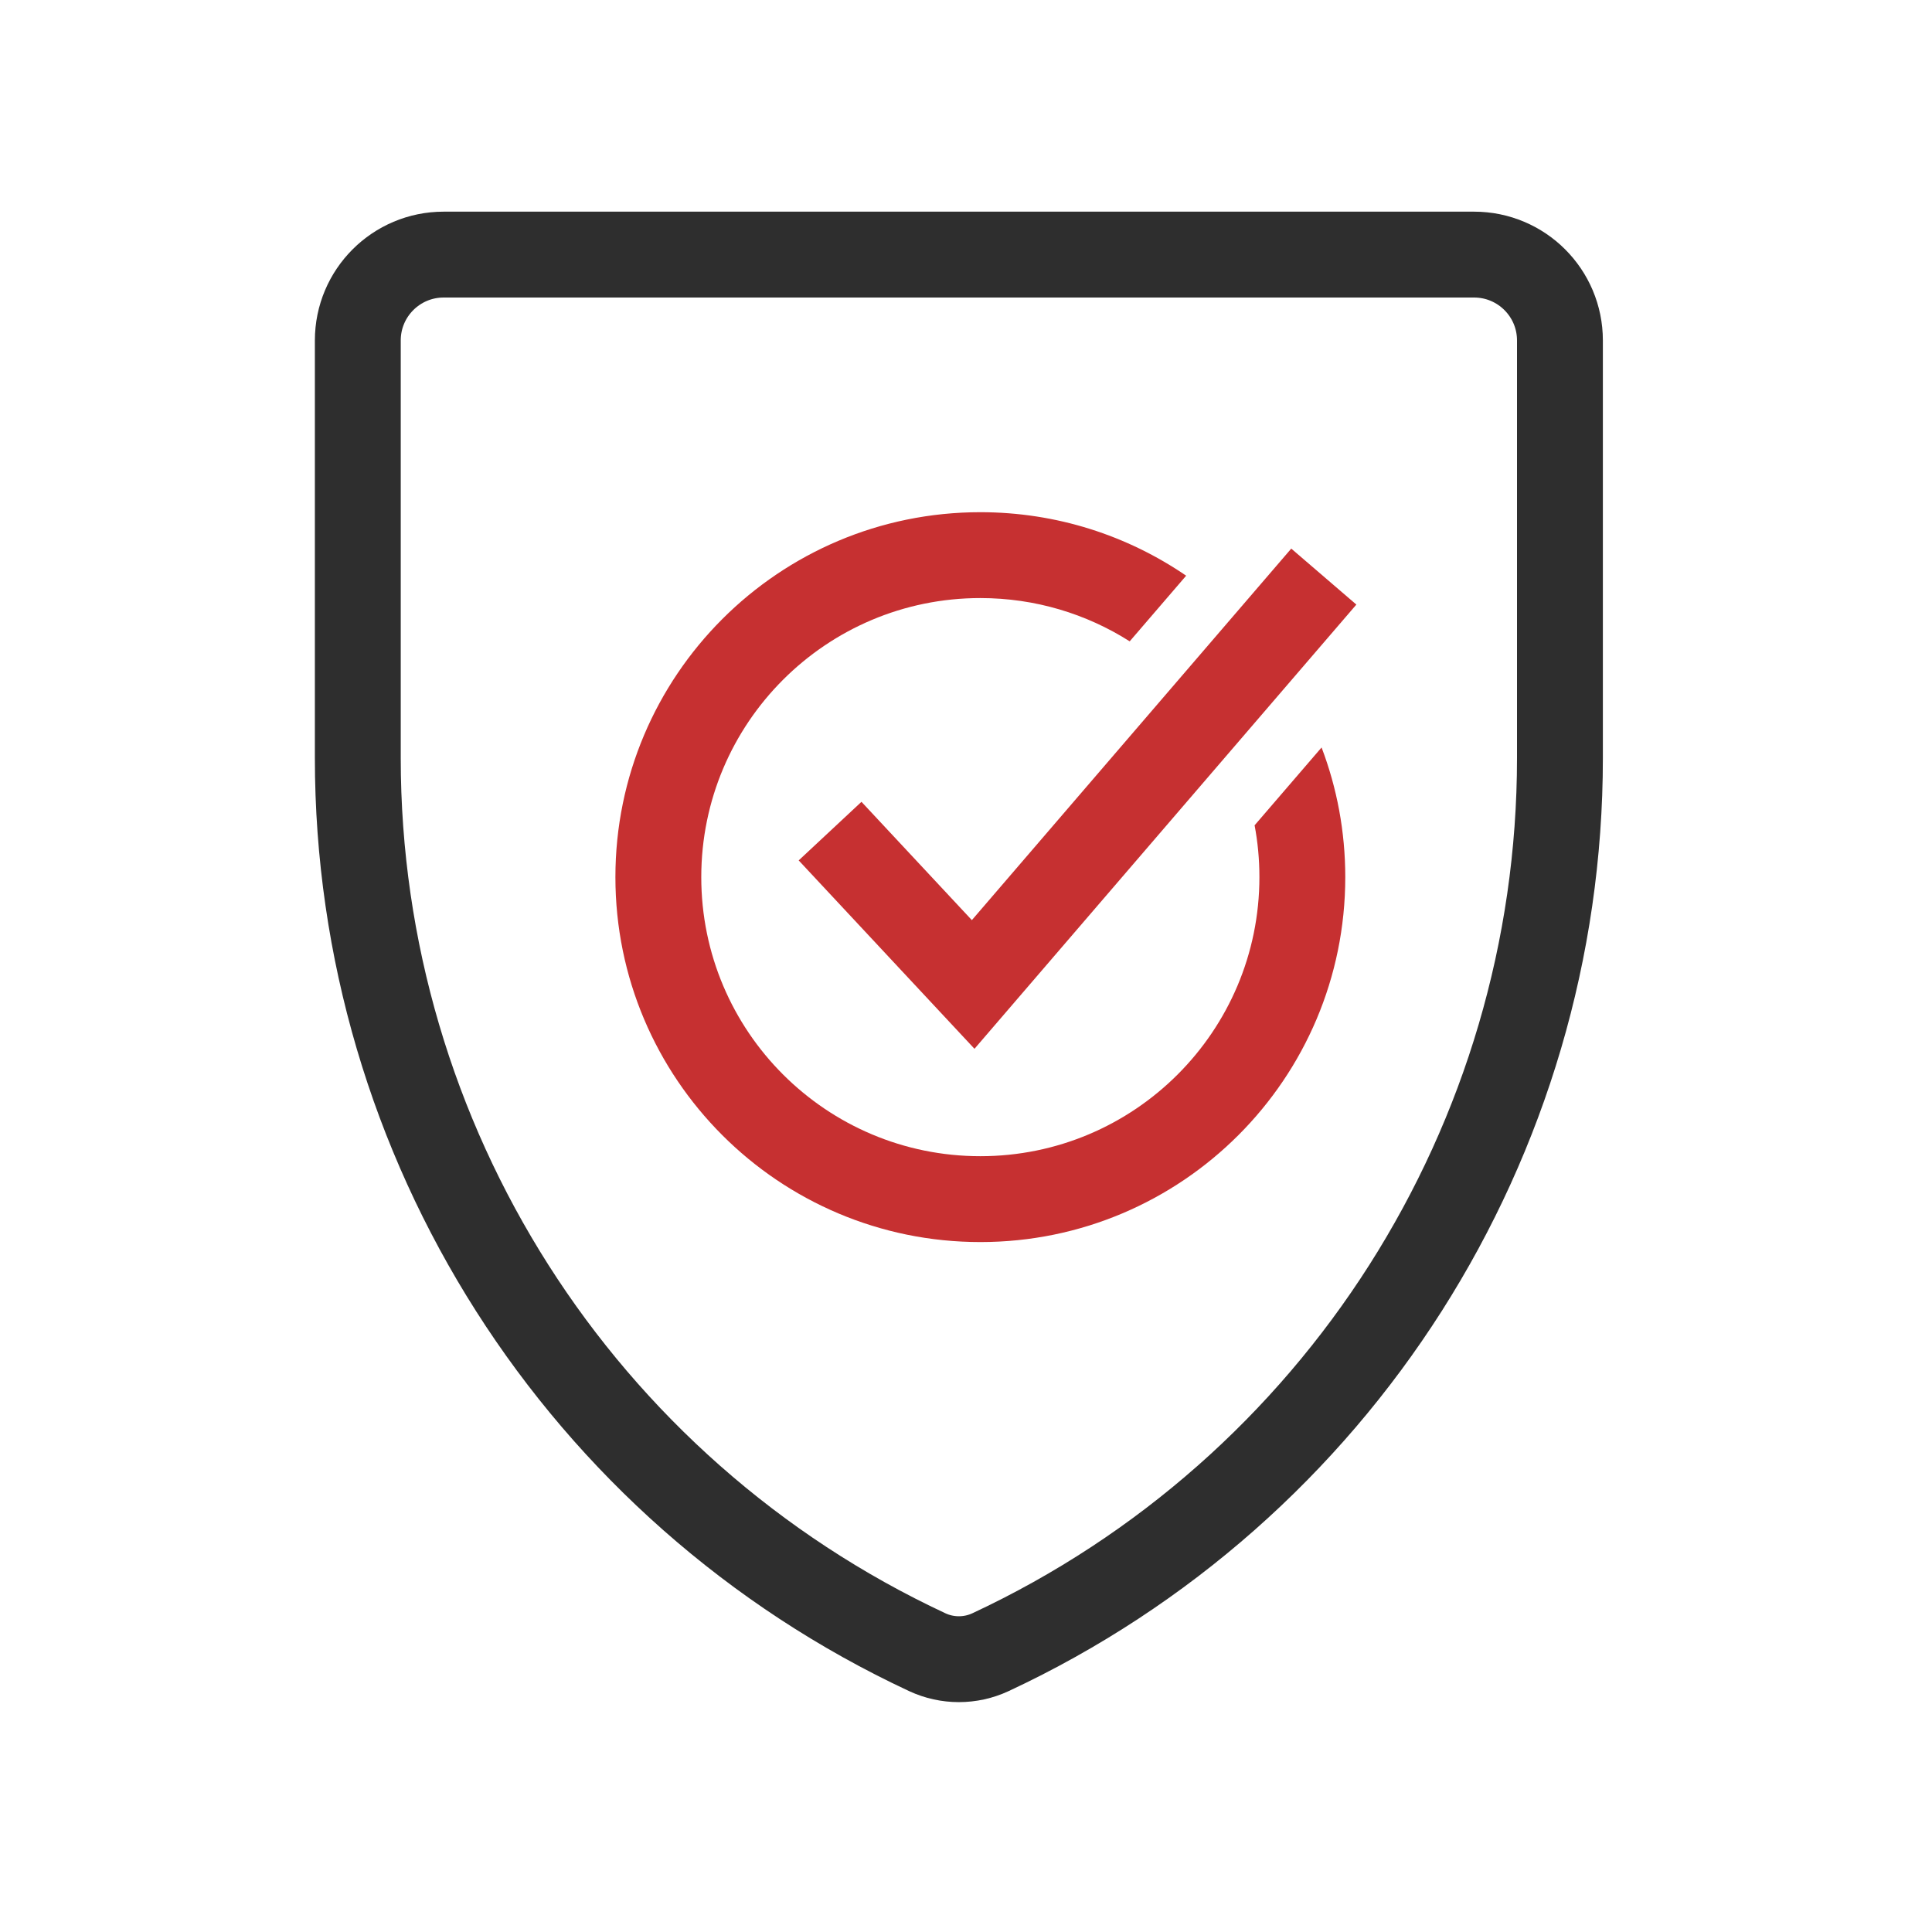 <svg xmlns="http://www.w3.org/2000/svg" width="45" height="45" viewBox="0 0 45 45" fill="none"><path d="M8.334 7.93C8.334 6.825 9.229 5.93 10.334 5.93H34.334C35.439 5.93 36.334 6.825 36.334 7.93V17.656C36.334 26.585 31.162 34.706 23.07 38.483C22.604 38.7 22.064 38.7 21.598 38.483C13.506 34.706 8.334 26.585 8.334 17.656V7.93Z" stroke="#2E2E2E" stroke-width="2"></path><path fill-rule="evenodd" clip-rule="evenodd" d="M29.334 20.43C29.334 24.02 26.424 26.93 22.834 26.93C19.244 26.93 16.334 24.02 16.334 20.43C16.334 16.84 19.244 13.93 22.834 13.93C24.114 13.93 25.307 14.299 26.313 14.938L27.628 13.409C26.263 12.476 24.612 11.93 22.834 11.93C18.14 11.93 14.334 15.735 14.334 20.43C14.334 25.124 18.14 28.93 22.834 28.93C27.528 28.93 31.334 25.124 31.334 20.43C31.334 19.366 31.139 18.348 30.782 17.41L29.222 19.223C29.296 19.614 29.334 20.017 29.334 20.43Z" fill="#C63031"></path><path d="M19.334 19.358L22.667 22.93L30.834 13.43" stroke="#C63031" stroke-width="2"></path></svg>
